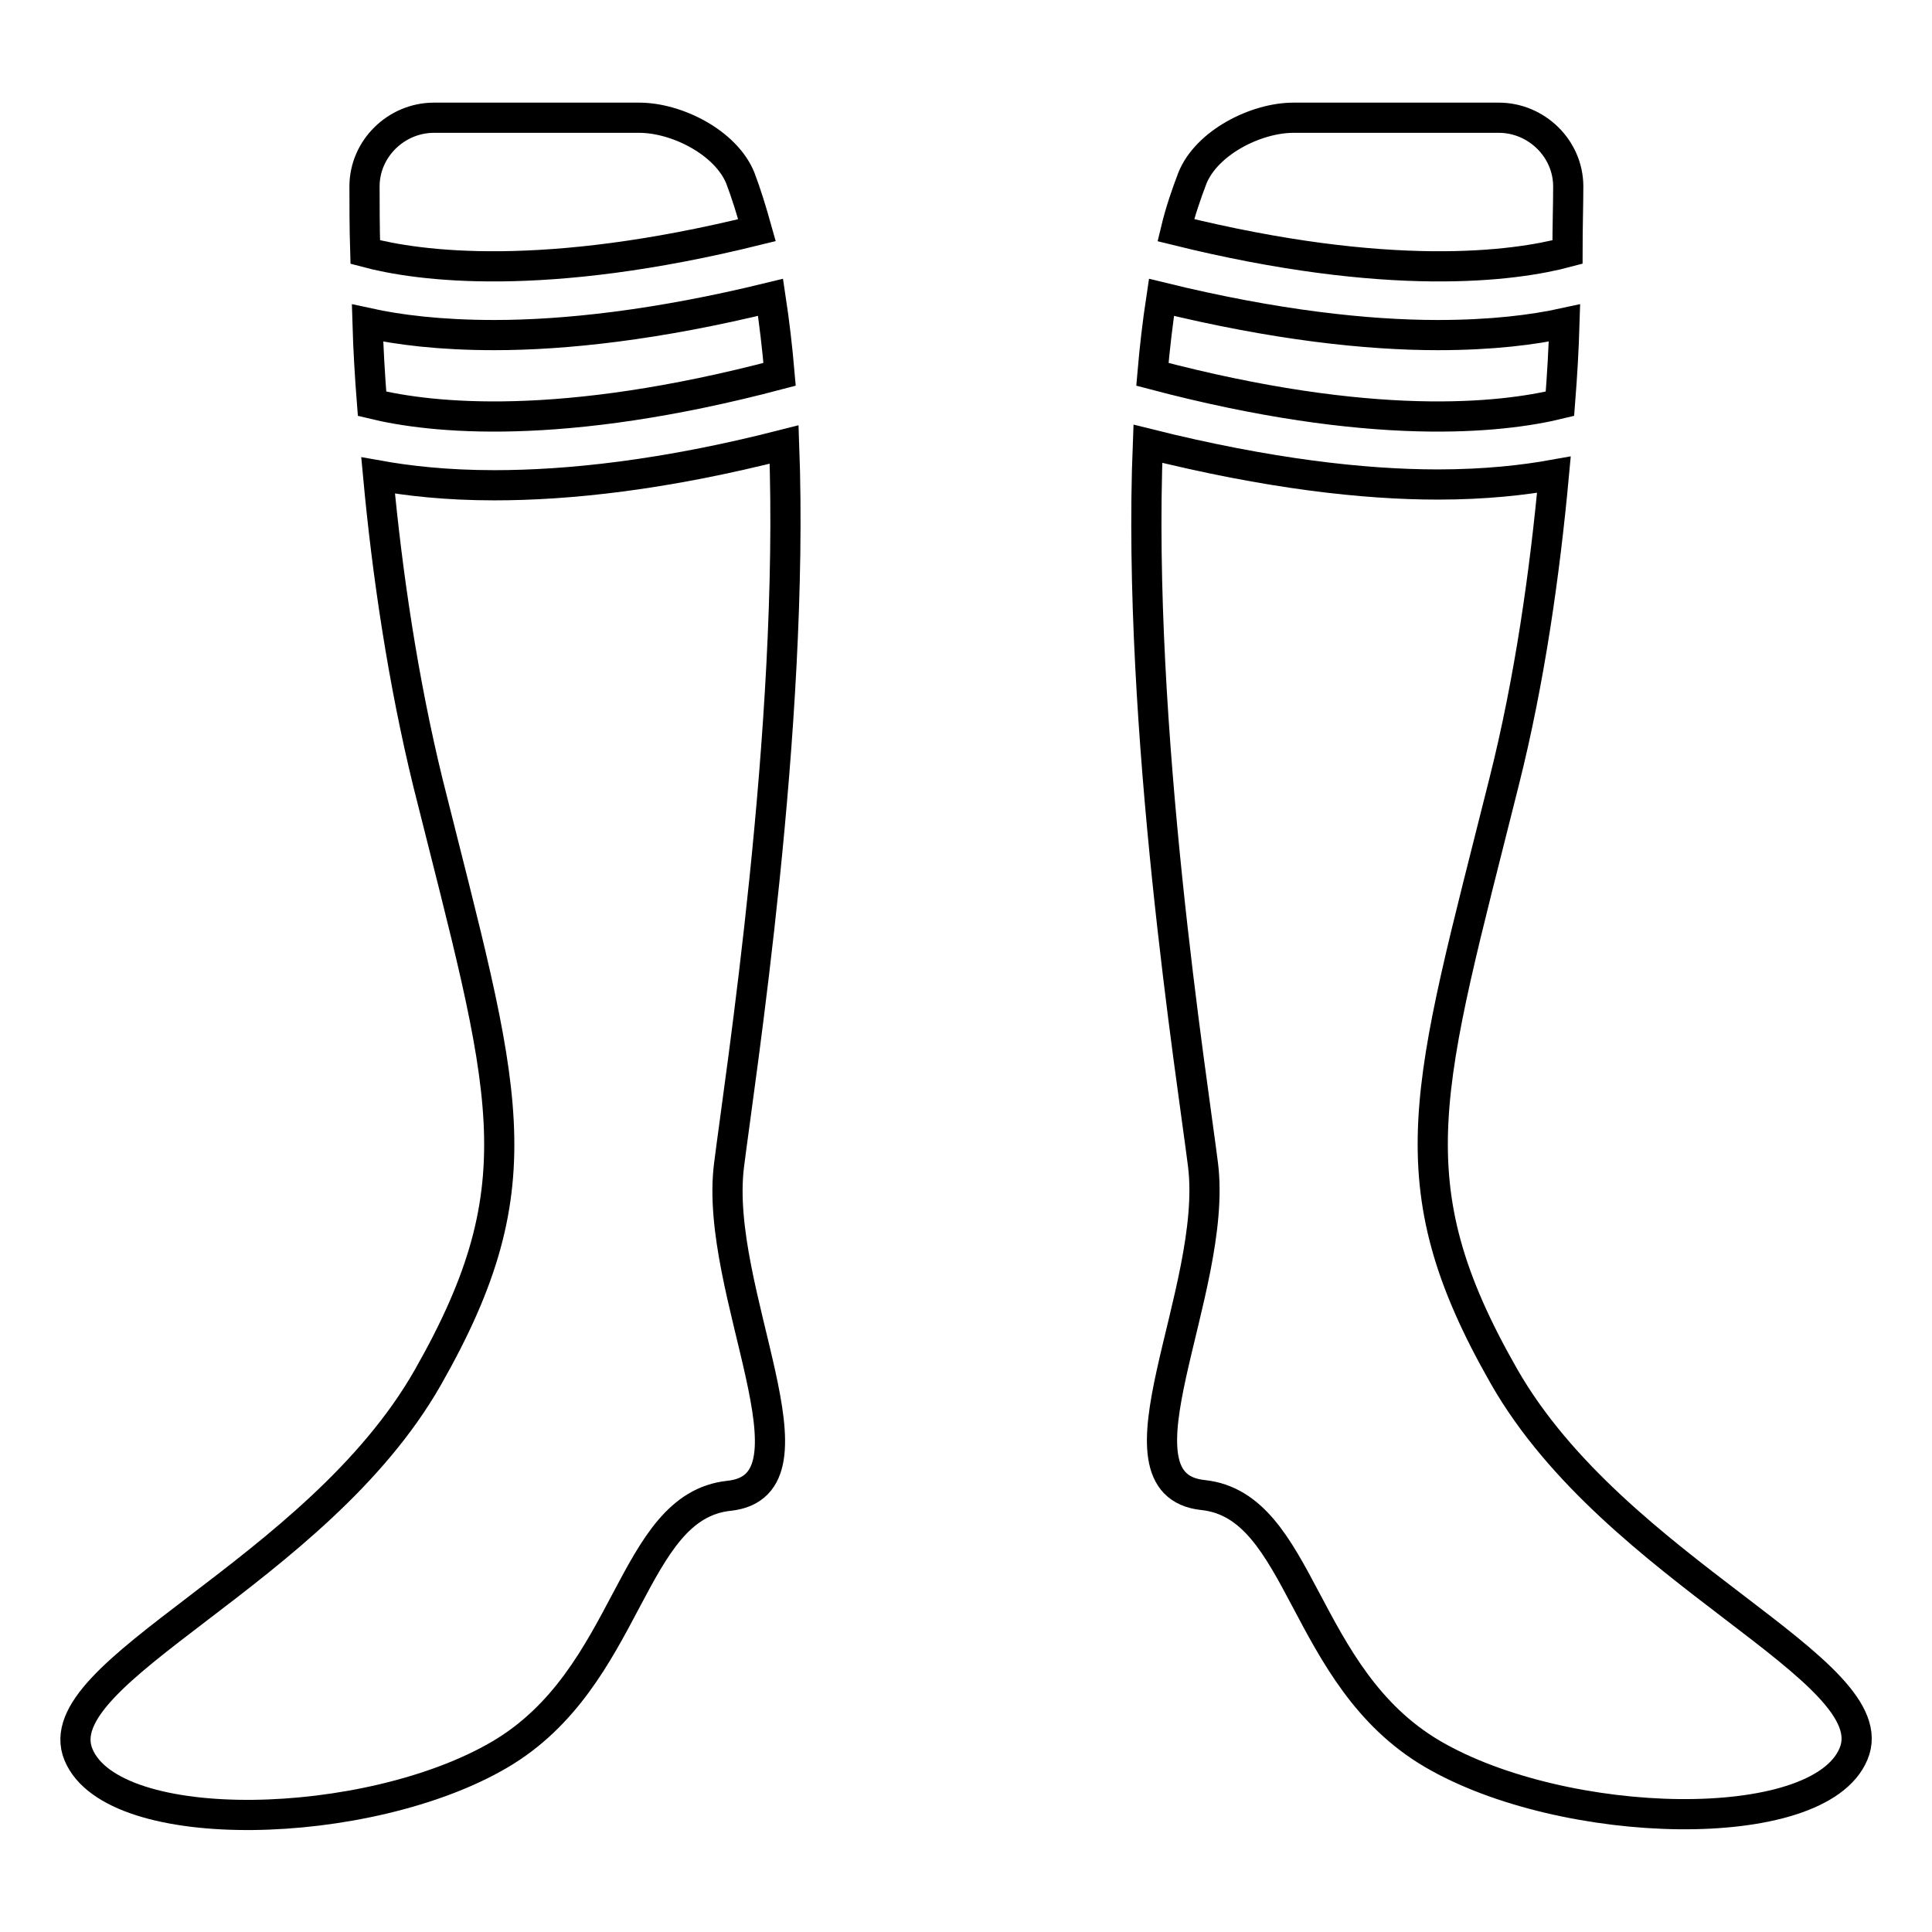<?xml version="1.0" encoding="utf-8"?>
<!-- Svg Vector Icons : http://www.onlinewebfonts.com/icon -->
<!DOCTYPE svg PUBLIC "-//W3C//DTD SVG 1.1//EN" "http://www.w3.org/Graphics/SVG/1.1/DTD/svg11.dtd">
<svg version="1.1" xmlns="http://www.w3.org/2000/svg" xmlns:xlink="http://www.w3.org/1999/xlink" x="0px" y="0px" viewBox="0 0 256 256" enable-background="new 0 0 256 256" xml:space="preserve">
<g><g><g><g><path stroke-width="4" fill-opacity="0" stroke="#000000"  d="M48.7,42.8c0.1,3.4,0.3,6.9,0.6,10.7c7.8,1.9,24.9,3.8,54-3.9c-0.3-3.5-0.7-6.9-1.2-10.2c-15.1,3.7-27.3,5-36.6,5C58.3,44.4,52.8,43.7,48.7,42.8z"/><path stroke-width="4" fill-opacity="0" stroke="#000000"  d="M84.7,15.6H57.5c-5,0-9.2,4.1-9.2,9.1c0,2.5,0,5.4,0.1,8.7c7.1,1.9,23.6,4.1,51.9-2.9c-0.7-2.5-1.4-4.8-2.2-6.9C96.2,18.9,89.7,15.6,84.7,15.6z"/><path stroke-width="4" fill-opacity="0" stroke="#000000"  d="M103.9,58.9c-16,4.1-28.7,5.4-38.4,5.4c-6.4,0-11.5-0.6-15.4-1.3c1.2,13,3.3,27.2,6.6,40.7c10.2,40.8,14.8,52.8,0,78.8c-14.8,26-50.9,38.9-46.3,50c4.6,11.1,38.4,10.2,55.8,0c17.4-10.2,17.2-32.9,30.4-34.3c13.2-1.4-2.1-27.1,0-43.8C98,143.1,105.3,96.5,103.9,58.9z"/><path stroke-width="4" fill-opacity="0" stroke="#000000"  d="M152.7,49.6c29.1,7.7,46.2,5.8,54,3.9c0.3-3.8,0.5-7.3,0.6-10.7c-4.1,0.9-9.6,1.6-16.8,1.6c-9.3,0-21.5-1.3-36.6-5C153.4,42.7,153,46.1,152.7,49.6z"/><path stroke-width="4" fill-opacity="0" stroke="#000000"  d="M207.8,24.7c0-5-4.2-9.1-9.2-9.1h-27.2c-5,0-11.5,3.3-13.4,8c-0.8,2.1-1.6,4.4-2.2,6.9c28.3,7,44.8,4.8,51.9,2.9C207.7,30.1,207.8,27.2,207.8,24.7z"/><path stroke-width="4" fill-opacity="0" stroke="#000000"  d="M199.3,182.4c-14.8-25.9-10.2-38,0-78.8c3.4-13.5,5.4-27.7,6.6-40.7c-3.9,0.7-9,1.3-15.4,1.3c-9.7,0-22.4-1.4-38.4-5.4c-1.5,37.6,5.9,84.3,7.3,95.5c2.1,16.7-13.2,42.4,0,43.8c13.2,1.4,13,24.1,30.4,34.3c17.4,10.2,51.2,11.1,55.8,0C250.3,221.3,214.1,208.3,199.3,182.4z"/></g></g><g></g><g></g><g></g><g></g><g></g><g></g><g></g><g></g><g></g><g></g><g></g><g></g><g></g><g></g><g></g></g></g>
</svg>